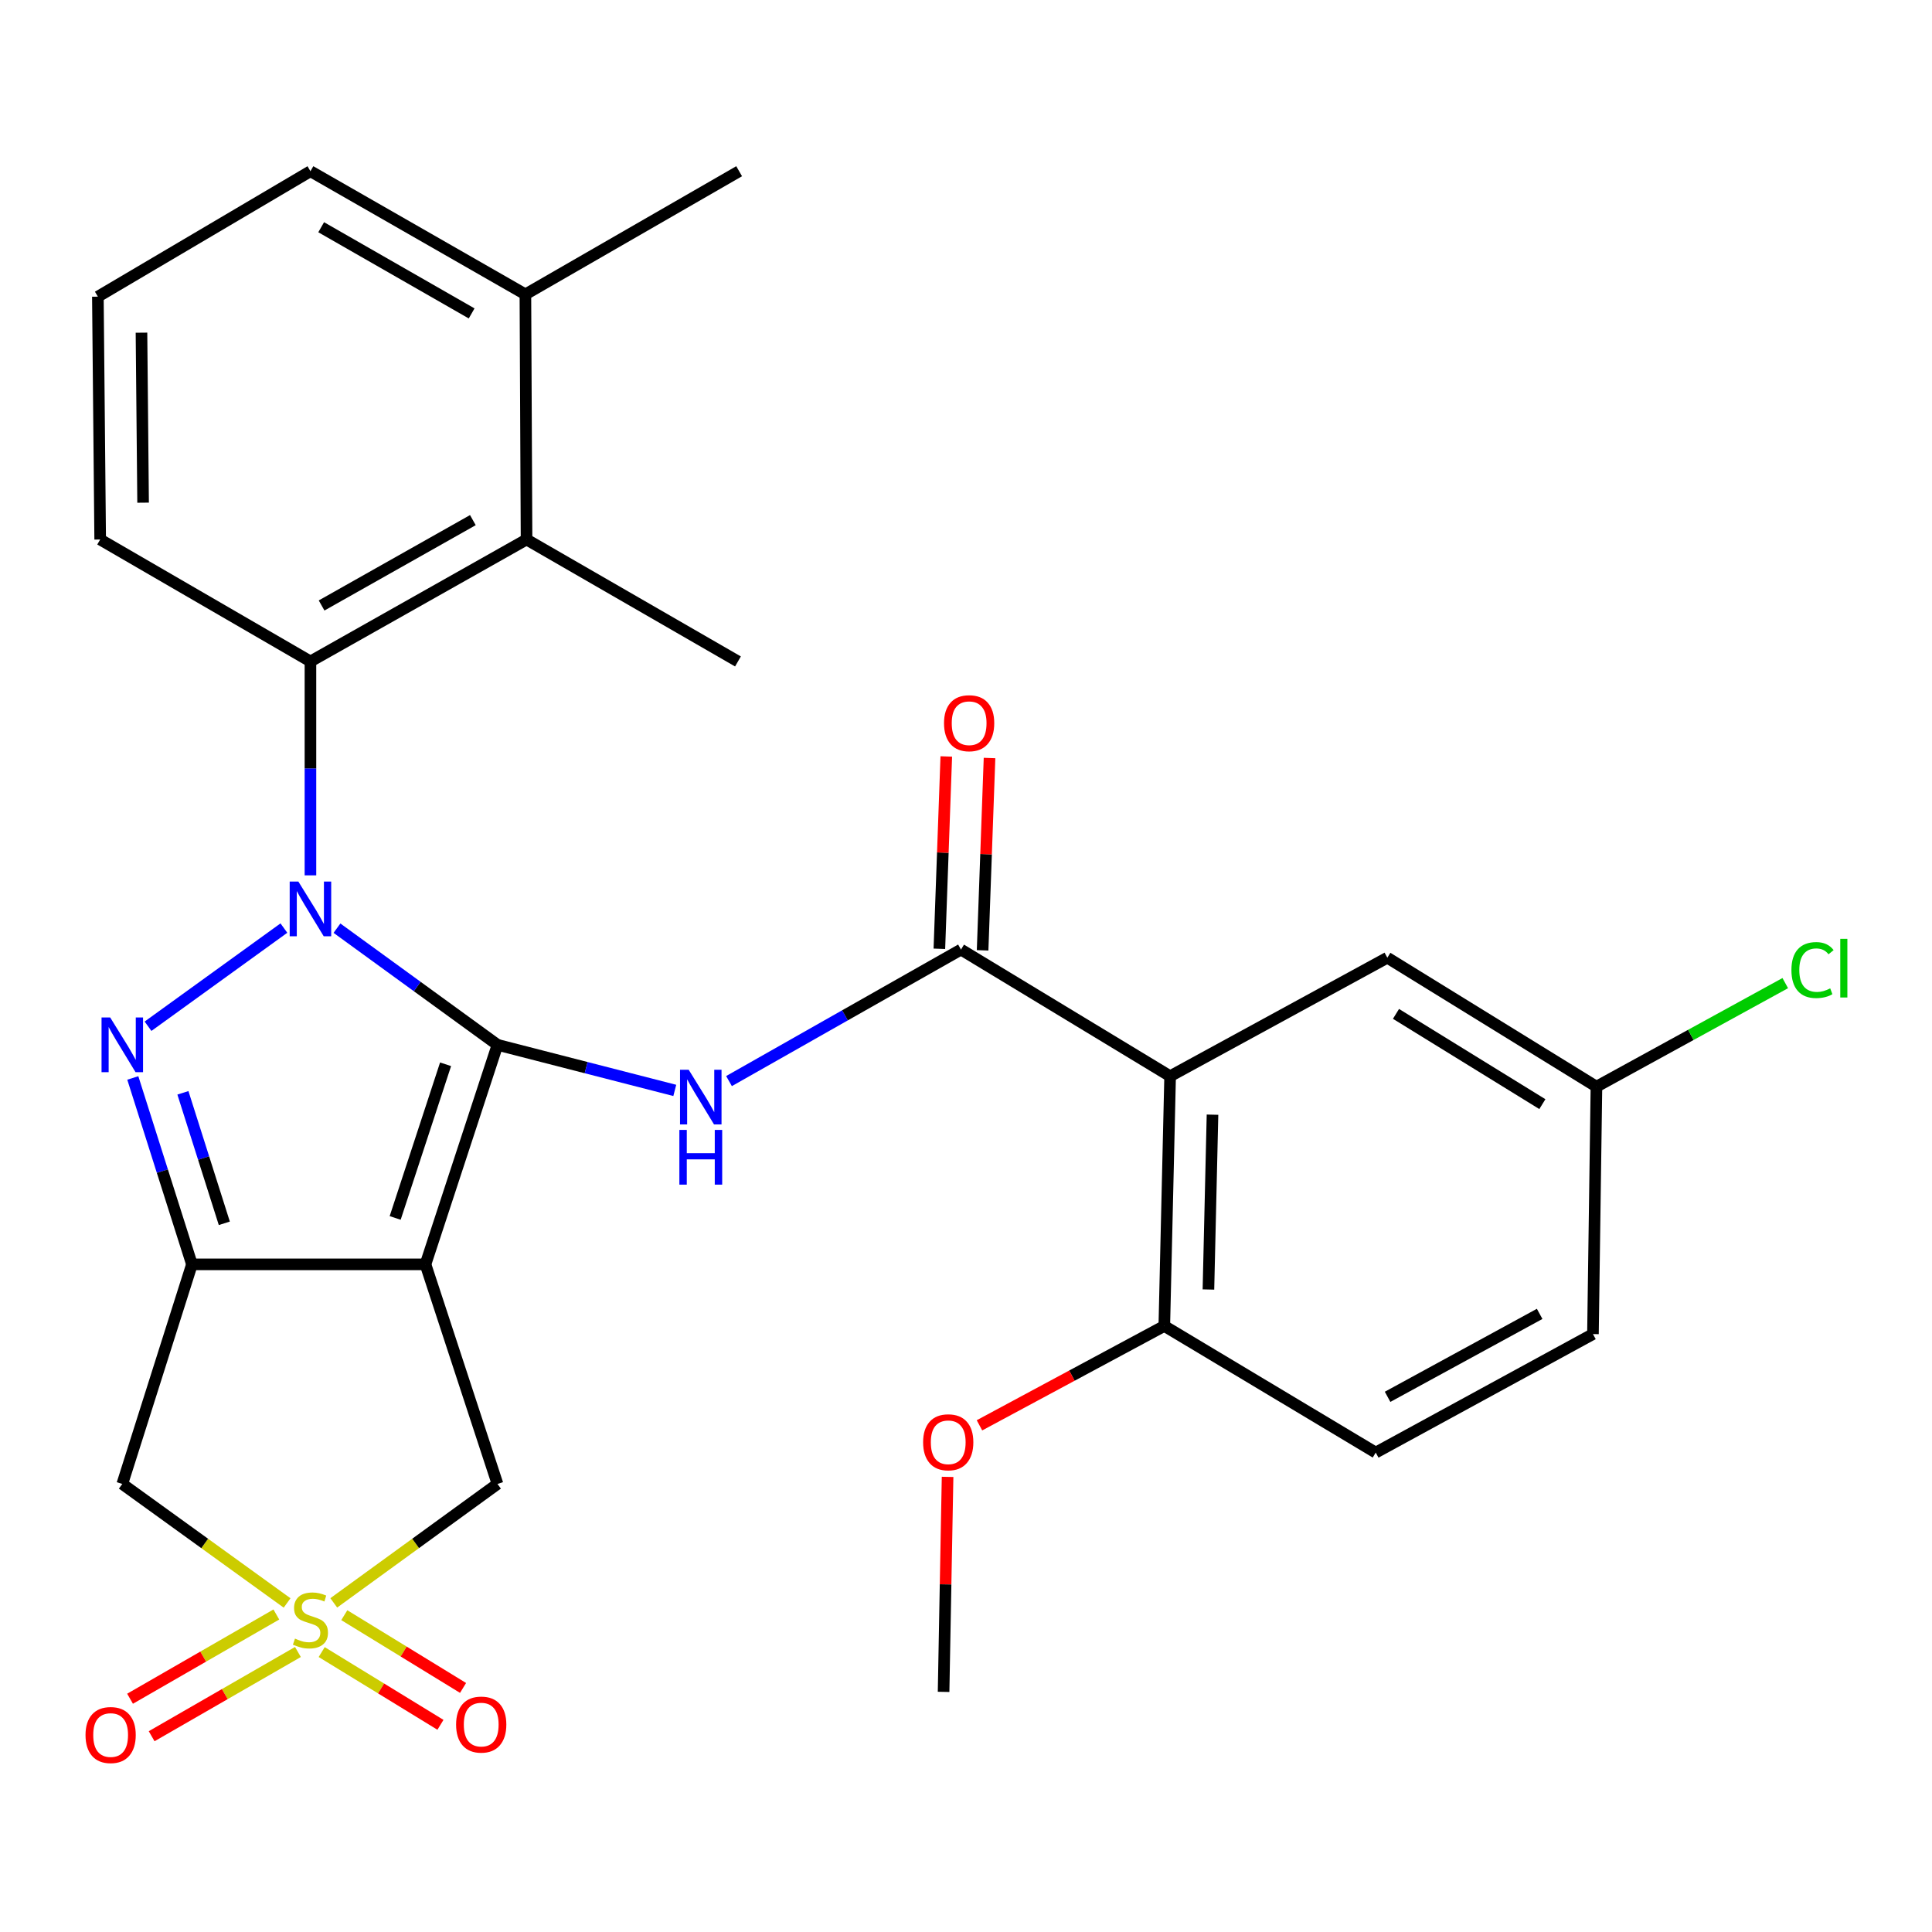 <?xml version='1.0' encoding='iso-8859-1'?>
<svg version='1.1' baseProfile='full'
              xmlns='http://www.w3.org/2000/svg'
                      xmlns:rdkit='http://www.rdkit.org/xml'
                      xmlns:xlink='http://www.w3.org/1999/xlink'
                  xml:space='preserve'
width='1000px' height='1000px' viewBox='0 0 1000 1000'>
<!-- END OF HEADER -->
<rect style='opacity:1.0;fill:#FFFFFF;stroke:none' width='1000' height='1000' x='0' y='0'> </rect>
<path class='bond-0' d='M 257.498,540.807 L 215.957,510.615' style='fill:none;fill-rule:evenodd;stroke:#000000;stroke-width:6px;stroke-linecap:butt;stroke-linejoin:miter;stroke-opacity:1' />
<path class='bond-0' d='M 215.957,510.615 L 174.416,480.423' style='fill:none;fill-rule:evenodd;stroke:#0000FF;stroke-width:6px;stroke-linecap:butt;stroke-linejoin:miter;stroke-opacity:1' />
<path class='bond-1' d='M 257.498,540.807 L 220.226,654.428' style='fill:none;fill-rule:evenodd;stroke:#000000;stroke-width:6px;stroke-linecap:butt;stroke-linejoin:miter;stroke-opacity:1' />
<path class='bond-1' d='M 230.63,550.87 L 204.539,630.405' style='fill:none;fill-rule:evenodd;stroke:#000000;stroke-width:6px;stroke-linecap:butt;stroke-linejoin:miter;stroke-opacity:1' />
<path class='bond-5' d='M 257.498,540.807 L 303.382,552.601' style='fill:none;fill-rule:evenodd;stroke:#000000;stroke-width:6px;stroke-linecap:butt;stroke-linejoin:miter;stroke-opacity:1' />
<path class='bond-5' d='M 303.382,552.601 L 349.266,564.394' style='fill:none;fill-rule:evenodd;stroke:#0000FF;stroke-width:6px;stroke-linecap:butt;stroke-linejoin:miter;stroke-opacity:1' />
<path class='bond-2' d='M 146.941,480.372 L 76.618,531.183' style='fill:none;fill-rule:evenodd;stroke:#0000FF;stroke-width:6px;stroke-linecap:butt;stroke-linejoin:miter;stroke-opacity:1' />
<path class='bond-9' d='M 160.684,453.08 L 160.684,397.722' style='fill:none;fill-rule:evenodd;stroke:#0000FF;stroke-width:6px;stroke-linecap:butt;stroke-linejoin:miter;stroke-opacity:1' />
<path class='bond-9' d='M 160.684,397.722 L 160.684,342.364' style='fill:none;fill-rule:evenodd;stroke:#000000;stroke-width:6px;stroke-linecap:butt;stroke-linejoin:miter;stroke-opacity:1' />
<path class='bond-3' d='M 220.226,654.428 L 99.351,654.428' style='fill:none;fill-rule:evenodd;stroke:#000000;stroke-width:6px;stroke-linecap:butt;stroke-linejoin:miter;stroke-opacity:1' />
<path class='bond-10' d='M 220.226,654.428 L 257.498,768.087' style='fill:none;fill-rule:evenodd;stroke:#000000;stroke-width:6px;stroke-linecap:butt;stroke-linejoin:miter;stroke-opacity:1' />
<path class='bond-29' d='M 68.737,557.947 L 84.044,606.188' style='fill:none;fill-rule:evenodd;stroke:#0000FF;stroke-width:6px;stroke-linecap:butt;stroke-linejoin:miter;stroke-opacity:1' />
<path class='bond-29' d='M 84.044,606.188 L 99.351,654.428' style='fill:none;fill-rule:evenodd;stroke:#000000;stroke-width:6px;stroke-linecap:butt;stroke-linejoin:miter;stroke-opacity:1' />
<path class='bond-29' d='M 94.674,565.646 L 105.389,599.415' style='fill:none;fill-rule:evenodd;stroke:#0000FF;stroke-width:6px;stroke-linecap:butt;stroke-linejoin:miter;stroke-opacity:1' />
<path class='bond-29' d='M 105.389,599.415 L 116.104,633.183' style='fill:none;fill-rule:evenodd;stroke:#000000;stroke-width:6px;stroke-linecap:butt;stroke-linejoin:miter;stroke-opacity:1' />
<path class='bond-8' d='M 99.351,654.428 L 63.298,768.087' style='fill:none;fill-rule:evenodd;stroke:#000000;stroke-width:6px;stroke-linecap:butt;stroke-linejoin:miter;stroke-opacity:1' />
<path class='bond-4' d='M 172.756,829.646 L 215.127,798.867' style='fill:none;fill-rule:evenodd;stroke:#CCCC00;stroke-width:6px;stroke-linecap:butt;stroke-linejoin:miter;stroke-opacity:1' />
<path class='bond-4' d='M 215.127,798.867 L 257.498,768.087' style='fill:none;fill-rule:evenodd;stroke:#000000;stroke-width:6px;stroke-linecap:butt;stroke-linejoin:miter;stroke-opacity:1' />
<path class='bond-12' d='M 166.507,855.112 L 197.243,873.938' style='fill:none;fill-rule:evenodd;stroke:#CCCC00;stroke-width:6px;stroke-linecap:butt;stroke-linejoin:miter;stroke-opacity:1' />
<path class='bond-12' d='M 197.243,873.938 L 227.978,892.764' style='fill:none;fill-rule:evenodd;stroke:#FF0000;stroke-width:6px;stroke-linecap:butt;stroke-linejoin:miter;stroke-opacity:1' />
<path class='bond-12' d='M 178.204,836.016 L 208.94,854.842' style='fill:none;fill-rule:evenodd;stroke:#CCCC00;stroke-width:6px;stroke-linecap:butt;stroke-linejoin:miter;stroke-opacity:1' />
<path class='bond-12' d='M 208.94,854.842 L 239.675,873.669' style='fill:none;fill-rule:evenodd;stroke:#FF0000;stroke-width:6px;stroke-linecap:butt;stroke-linejoin:miter;stroke-opacity:1' />
<path class='bond-13' d='M 143.033,835.659 L 105.173,857.46' style='fill:none;fill-rule:evenodd;stroke:#CCCC00;stroke-width:6px;stroke-linecap:butt;stroke-linejoin:miter;stroke-opacity:1' />
<path class='bond-13' d='M 105.173,857.46 L 67.312,879.262' style='fill:none;fill-rule:evenodd;stroke:#FF0000;stroke-width:6px;stroke-linecap:butt;stroke-linejoin:miter;stroke-opacity:1' />
<path class='bond-13' d='M 154.208,855.064 L 116.348,876.866' style='fill:none;fill-rule:evenodd;stroke:#CCCC00;stroke-width:6px;stroke-linecap:butt;stroke-linejoin:miter;stroke-opacity:1' />
<path class='bond-13' d='M 116.348,876.866 L 78.487,898.668' style='fill:none;fill-rule:evenodd;stroke:#FF0000;stroke-width:6px;stroke-linecap:butt;stroke-linejoin:miter;stroke-opacity:1' />
<path class='bond-30' d='M 148.601,829.689 L 105.95,798.888' style='fill:none;fill-rule:evenodd;stroke:#CCCC00;stroke-width:6px;stroke-linecap:butt;stroke-linejoin:miter;stroke-opacity:1' />
<path class='bond-30' d='M 105.95,798.888 L 63.298,768.087' style='fill:none;fill-rule:evenodd;stroke:#000000;stroke-width:6px;stroke-linecap:butt;stroke-linejoin:miter;stroke-opacity:1' />
<path class='bond-6' d='M 377.333,559.569 L 437.369,525.531' style='fill:none;fill-rule:evenodd;stroke:#0000FF;stroke-width:6px;stroke-linecap:butt;stroke-linejoin:miter;stroke-opacity:1' />
<path class='bond-6' d='M 437.369,525.531 L 497.406,491.492' style='fill:none;fill-rule:evenodd;stroke:#000000;stroke-width:6px;stroke-linecap:butt;stroke-linejoin:miter;stroke-opacity:1' />
<path class='bond-7' d='M 497.406,491.492 L 605.653,557.042' style='fill:none;fill-rule:evenodd;stroke:#000000;stroke-width:6px;stroke-linecap:butt;stroke-linejoin:miter;stroke-opacity:1' />
<path class='bond-16' d='M 508.595,491.894 L 510.386,442.12' style='fill:none;fill-rule:evenodd;stroke:#000000;stroke-width:6px;stroke-linecap:butt;stroke-linejoin:miter;stroke-opacity:1' />
<path class='bond-16' d='M 510.386,442.12 L 512.176,392.346' style='fill:none;fill-rule:evenodd;stroke:#FF0000;stroke-width:6px;stroke-linecap:butt;stroke-linejoin:miter;stroke-opacity:1' />
<path class='bond-16' d='M 486.216,491.089 L 488.007,441.315' style='fill:none;fill-rule:evenodd;stroke:#000000;stroke-width:6px;stroke-linecap:butt;stroke-linejoin:miter;stroke-opacity:1' />
<path class='bond-16' d='M 488.007,441.315 L 489.797,391.541' style='fill:none;fill-rule:evenodd;stroke:#FF0000;stroke-width:6px;stroke-linecap:butt;stroke-linejoin:miter;stroke-opacity:1' />
<path class='bond-14' d='M 605.653,557.042 L 602.642,686.314' style='fill:none;fill-rule:evenodd;stroke:#000000;stroke-width:6px;stroke-linecap:butt;stroke-linejoin:miter;stroke-opacity:1' />
<path class='bond-14' d='M 627.589,576.954 L 625.481,667.445' style='fill:none;fill-rule:evenodd;stroke:#000000;stroke-width:6px;stroke-linecap:butt;stroke-linejoin:miter;stroke-opacity:1' />
<path class='bond-15' d='M 605.653,557.042 L 718.08,495.709' style='fill:none;fill-rule:evenodd;stroke:#000000;stroke-width:6px;stroke-linecap:butt;stroke-linejoin:miter;stroke-opacity:1' />
<path class='bond-11' d='M 160.684,342.364 L 272.539,279.252' style='fill:none;fill-rule:evenodd;stroke:#000000;stroke-width:6px;stroke-linecap:butt;stroke-linejoin:miter;stroke-opacity:1' />
<path class='bond-11' d='M 166.458,313.395 L 244.757,269.216' style='fill:none;fill-rule:evenodd;stroke:#000000;stroke-width:6px;stroke-linecap:butt;stroke-linejoin:miter;stroke-opacity:1' />
<path class='bond-21' d='M 160.684,342.364 L 51.852,279.252' style='fill:none;fill-rule:evenodd;stroke:#000000;stroke-width:6px;stroke-linecap:butt;stroke-linejoin:miter;stroke-opacity:1' />
<path class='bond-17' d='M 272.539,279.252 L 271.942,152.357' style='fill:none;fill-rule:evenodd;stroke:#000000;stroke-width:6px;stroke-linecap:butt;stroke-linejoin:miter;stroke-opacity:1' />
<path class='bond-24' d='M 272.539,279.252 L 381.968,342.364' style='fill:none;fill-rule:evenodd;stroke:#000000;stroke-width:6px;stroke-linecap:butt;stroke-linejoin:miter;stroke-opacity:1' />
<path class='bond-18' d='M 602.642,686.314 L 712.071,751.852' style='fill:none;fill-rule:evenodd;stroke:#000000;stroke-width:6px;stroke-linecap:butt;stroke-linejoin:miter;stroke-opacity:1' />
<path class='bond-23' d='M 602.642,686.314 L 554.808,712.03' style='fill:none;fill-rule:evenodd;stroke:#000000;stroke-width:6px;stroke-linecap:butt;stroke-linejoin:miter;stroke-opacity:1' />
<path class='bond-23' d='M 554.808,712.03 L 506.974,737.745' style='fill:none;fill-rule:evenodd;stroke:#FF0000;stroke-width:6px;stroke-linecap:butt;stroke-linejoin:miter;stroke-opacity:1' />
<path class='bond-19' d='M 718.08,495.709 L 826.315,562.454' style='fill:none;fill-rule:evenodd;stroke:#000000;stroke-width:6px;stroke-linecap:butt;stroke-linejoin:miter;stroke-opacity:1' />
<path class='bond-19' d='M 722.561,524.781 L 798.326,571.503' style='fill:none;fill-rule:evenodd;stroke:#000000;stroke-width:6px;stroke-linecap:butt;stroke-linejoin:miter;stroke-opacity:1' />
<path class='bond-27' d='M 271.942,152.357 L 382.578,88.623' style='fill:none;fill-rule:evenodd;stroke:#000000;stroke-width:6px;stroke-linecap:butt;stroke-linejoin:miter;stroke-opacity:1' />
<path class='bond-31' d='M 271.942,152.357 L 160.684,88.623' style='fill:none;fill-rule:evenodd;stroke:#000000;stroke-width:6px;stroke-linecap:butt;stroke-linejoin:miter;stroke-opacity:1' />
<path class='bond-31' d='M 244.122,162.228 L 166.242,117.614' style='fill:none;fill-rule:evenodd;stroke:#000000;stroke-width:6px;stroke-linecap:butt;stroke-linejoin:miter;stroke-opacity:1' />
<path class='bond-32' d='M 712.071,751.852 L 824.511,690.519' style='fill:none;fill-rule:evenodd;stroke:#000000;stroke-width:6px;stroke-linecap:butt;stroke-linejoin:miter;stroke-opacity:1' />
<path class='bond-32' d='M 718.214,722.993 L 796.921,680.06' style='fill:none;fill-rule:evenodd;stroke:#000000;stroke-width:6px;stroke-linecap:butt;stroke-linejoin:miter;stroke-opacity:1' />
<path class='bond-20' d='M 826.315,562.454 L 824.511,690.519' style='fill:none;fill-rule:evenodd;stroke:#000000;stroke-width:6px;stroke-linecap:butt;stroke-linejoin:miter;stroke-opacity:1' />
<path class='bond-22' d='M 826.315,562.454 L 875.182,535.656' style='fill:none;fill-rule:evenodd;stroke:#000000;stroke-width:6px;stroke-linecap:butt;stroke-linejoin:miter;stroke-opacity:1' />
<path class='bond-22' d='M 875.182,535.656 L 924.048,508.858' style='fill:none;fill-rule:evenodd;stroke:#00CC00;stroke-width:6px;stroke-linecap:butt;stroke-linejoin:miter;stroke-opacity:1' />
<path class='bond-25' d='M 51.852,279.252 L 50.658,153.551' style='fill:none;fill-rule:evenodd;stroke:#000000;stroke-width:6px;stroke-linecap:butt;stroke-linejoin:miter;stroke-opacity:1' />
<path class='bond-25' d='M 74.066,260.184 L 73.23,172.193' style='fill:none;fill-rule:evenodd;stroke:#000000;stroke-width:6px;stroke-linecap:butt;stroke-linejoin:miter;stroke-opacity:1' />
<path class='bond-28' d='M 490.466,764.433 L 489.432,820.072' style='fill:none;fill-rule:evenodd;stroke:#FF0000;stroke-width:6px;stroke-linecap:butt;stroke-linejoin:miter;stroke-opacity:1' />
<path class='bond-28' d='M 489.432,820.072 L 488.399,875.712' style='fill:none;fill-rule:evenodd;stroke:#000000;stroke-width:6px;stroke-linecap:butt;stroke-linejoin:miter;stroke-opacity:1' />
<path class='bond-26' d='M 50.658,153.551 L 160.684,88.623' style='fill:none;fill-rule:evenodd;stroke:#000000;stroke-width:6px;stroke-linecap:butt;stroke-linejoin:miter;stroke-opacity:1' />
<path  class='atom-1' d='M 154.424 456.282
L 163.704 471.282
Q 164.624 472.762, 166.104 475.442
Q 167.584 478.122, 167.664 478.282
L 167.664 456.282
L 171.424 456.282
L 171.424 484.602
L 167.544 484.602
L 157.584 468.202
Q 156.424 466.282, 155.184 464.082
Q 153.984 461.882, 153.624 461.202
L 153.624 484.602
L 149.944 484.602
L 149.944 456.282
L 154.424 456.282
' fill='#0000FF'/>
<path  class='atom-3' d='M 57.038 526.647
L 66.318 541.647
Q 67.238 543.127, 68.718 545.807
Q 70.198 548.487, 70.278 548.647
L 70.278 526.647
L 74.038 526.647
L 74.038 554.967
L 70.158 554.967
L 60.198 538.567
Q 59.038 536.647, 57.798 534.447
Q 56.598 532.247, 56.238 531.567
L 56.238 554.967
L 52.558 554.967
L 52.558 526.647
L 57.038 526.647
' fill='#0000FF'/>
<path  class='atom-5' d='M 152.684 848.135
Q 153.004 848.255, 154.324 848.815
Q 155.644 849.375, 157.084 849.735
Q 158.564 850.055, 160.004 850.055
Q 162.684 850.055, 164.244 848.775
Q 165.804 847.455, 165.804 845.175
Q 165.804 843.615, 165.004 842.655
Q 164.244 841.695, 163.044 841.175
Q 161.844 840.655, 159.844 840.055
Q 157.324 839.295, 155.804 838.575
Q 154.324 837.855, 153.244 836.335
Q 152.204 834.815, 152.204 832.255
Q 152.204 828.695, 154.604 826.495
Q 157.044 824.295, 161.844 824.295
Q 165.124 824.295, 168.844 825.855
L 167.924 828.935
Q 164.524 827.535, 161.964 827.535
Q 159.204 827.535, 157.684 828.695
Q 156.164 829.815, 156.204 831.775
Q 156.204 833.295, 156.964 834.215
Q 157.764 835.135, 158.884 835.655
Q 160.044 836.175, 161.964 836.775
Q 164.524 837.575, 166.044 838.375
Q 167.564 839.175, 168.644 840.815
Q 169.764 842.415, 169.764 845.175
Q 169.764 849.095, 167.124 851.215
Q 164.524 853.295, 160.164 853.295
Q 157.644 853.295, 155.724 852.735
Q 153.844 852.215, 151.604 851.295
L 152.684 848.135
' fill='#CCCC00'/>
<path  class='atom-6' d='M 356.462 553.693
L 365.742 568.693
Q 366.662 570.173, 368.142 572.853
Q 369.622 575.533, 369.702 575.693
L 369.702 553.693
L 373.462 553.693
L 373.462 582.013
L 369.582 582.013
L 359.622 565.613
Q 358.462 563.693, 357.222 561.493
Q 356.022 559.293, 355.662 558.613
L 355.662 582.013
L 351.982 582.013
L 351.982 553.693
L 356.462 553.693
' fill='#0000FF'/>
<path  class='atom-6' d='M 351.642 584.845
L 355.482 584.845
L 355.482 596.885
L 369.962 596.885
L 369.962 584.845
L 373.802 584.845
L 373.802 613.165
L 369.962 613.165
L 369.962 600.085
L 355.482 600.085
L 355.482 613.165
L 351.642 613.165
L 351.642 584.845
' fill='#0000FF'/>
<path  class='atom-13' d='M 236.076 892.637
Q 236.076 885.837, 239.436 882.037
Q 242.796 878.237, 249.076 878.237
Q 255.356 878.237, 258.716 882.037
Q 262.076 885.837, 262.076 892.637
Q 262.076 899.517, 258.676 903.437
Q 255.276 907.317, 249.076 907.317
Q 242.836 907.317, 239.436 903.437
Q 236.076 899.557, 236.076 892.637
M 249.076 904.117
Q 253.396 904.117, 255.716 901.237
Q 258.076 898.317, 258.076 892.637
Q 258.076 887.077, 255.716 884.277
Q 253.396 881.437, 249.076 881.437
Q 244.756 881.437, 242.396 884.237
Q 240.076 887.037, 240.076 892.637
Q 240.076 898.357, 242.396 901.237
Q 244.756 904.117, 249.076 904.117
' fill='#FF0000'/>
<path  class='atom-14' d='M 44.264 898.049
Q 44.264 891.249, 47.624 887.449
Q 50.984 883.649, 57.264 883.649
Q 63.544 883.649, 66.904 887.449
Q 70.264 891.249, 70.264 898.049
Q 70.264 904.929, 66.864 908.849
Q 63.464 912.729, 57.264 912.729
Q 51.024 912.729, 47.624 908.849
Q 44.264 904.969, 44.264 898.049
M 57.264 909.529
Q 61.584 909.529, 63.904 906.649
Q 66.264 903.729, 66.264 898.049
Q 66.264 892.489, 63.904 889.689
Q 61.584 886.849, 57.264 886.849
Q 52.944 886.849, 50.584 889.649
Q 48.264 892.449, 48.264 898.049
Q 48.264 903.769, 50.584 906.649
Q 52.944 909.529, 57.264 909.529
' fill='#FF0000'/>
<path  class='atom-17' d='M 488.623 374.33
Q 488.623 367.53, 491.983 363.73
Q 495.343 359.93, 501.623 359.93
Q 507.903 359.93, 511.263 363.73
Q 514.623 367.53, 514.623 374.33
Q 514.623 381.21, 511.223 385.13
Q 507.823 389.01, 501.623 389.01
Q 495.383 389.01, 491.983 385.13
Q 488.623 381.25, 488.623 374.33
M 501.623 385.81
Q 505.943 385.81, 508.263 382.93
Q 510.623 380.01, 510.623 374.33
Q 510.623 368.77, 508.263 365.97
Q 505.943 363.13, 501.623 363.13
Q 497.303 363.13, 494.943 365.93
Q 492.623 368.73, 492.623 374.33
Q 492.623 380.05, 494.943 382.93
Q 497.303 385.81, 501.623 385.81
' fill='#FF0000'/>
<path  class='atom-23' d='M 927.237 502.101
Q 927.237 495.061, 930.517 491.381
Q 933.837 487.661, 940.117 487.661
Q 945.957 487.661, 949.077 491.781
L 946.437 493.941
Q 944.157 490.941, 940.117 490.941
Q 935.837 490.941, 933.557 493.821
Q 931.317 496.661, 931.317 502.101
Q 931.317 507.701, 933.637 510.581
Q 935.997 513.461, 940.557 513.461
Q 943.677 513.461, 947.317 511.581
L 948.437 514.581
Q 946.957 515.541, 944.717 516.101
Q 942.477 516.661, 939.997 516.661
Q 933.837 516.661, 930.517 512.901
Q 927.237 509.141, 927.237 502.101
' fill='#00CC00'/>
<path  class='atom-23' d='M 952.517 485.941
L 956.197 485.941
L 956.197 516.301
L 952.517 516.301
L 952.517 485.941
' fill='#00CC00'/>
<path  class='atom-24' d='M 477.8 746.52
Q 477.8 739.72, 481.16 735.92
Q 484.52 732.12, 490.8 732.12
Q 497.08 732.12, 500.44 735.92
Q 503.8 739.72, 503.8 746.52
Q 503.8 753.4, 500.4 757.32
Q 497 761.2, 490.8 761.2
Q 484.56 761.2, 481.16 757.32
Q 477.8 753.44, 477.8 746.52
M 490.8 758
Q 495.12 758, 497.44 755.12
Q 499.8 752.2, 499.8 746.52
Q 499.8 740.96, 497.44 738.16
Q 495.12 735.32, 490.8 735.32
Q 486.48 735.32, 484.12 738.12
Q 481.8 740.92, 481.8 746.52
Q 481.8 752.24, 484.12 755.12
Q 486.48 758, 490.8 758
' fill='#FF0000'/>
</svg>

